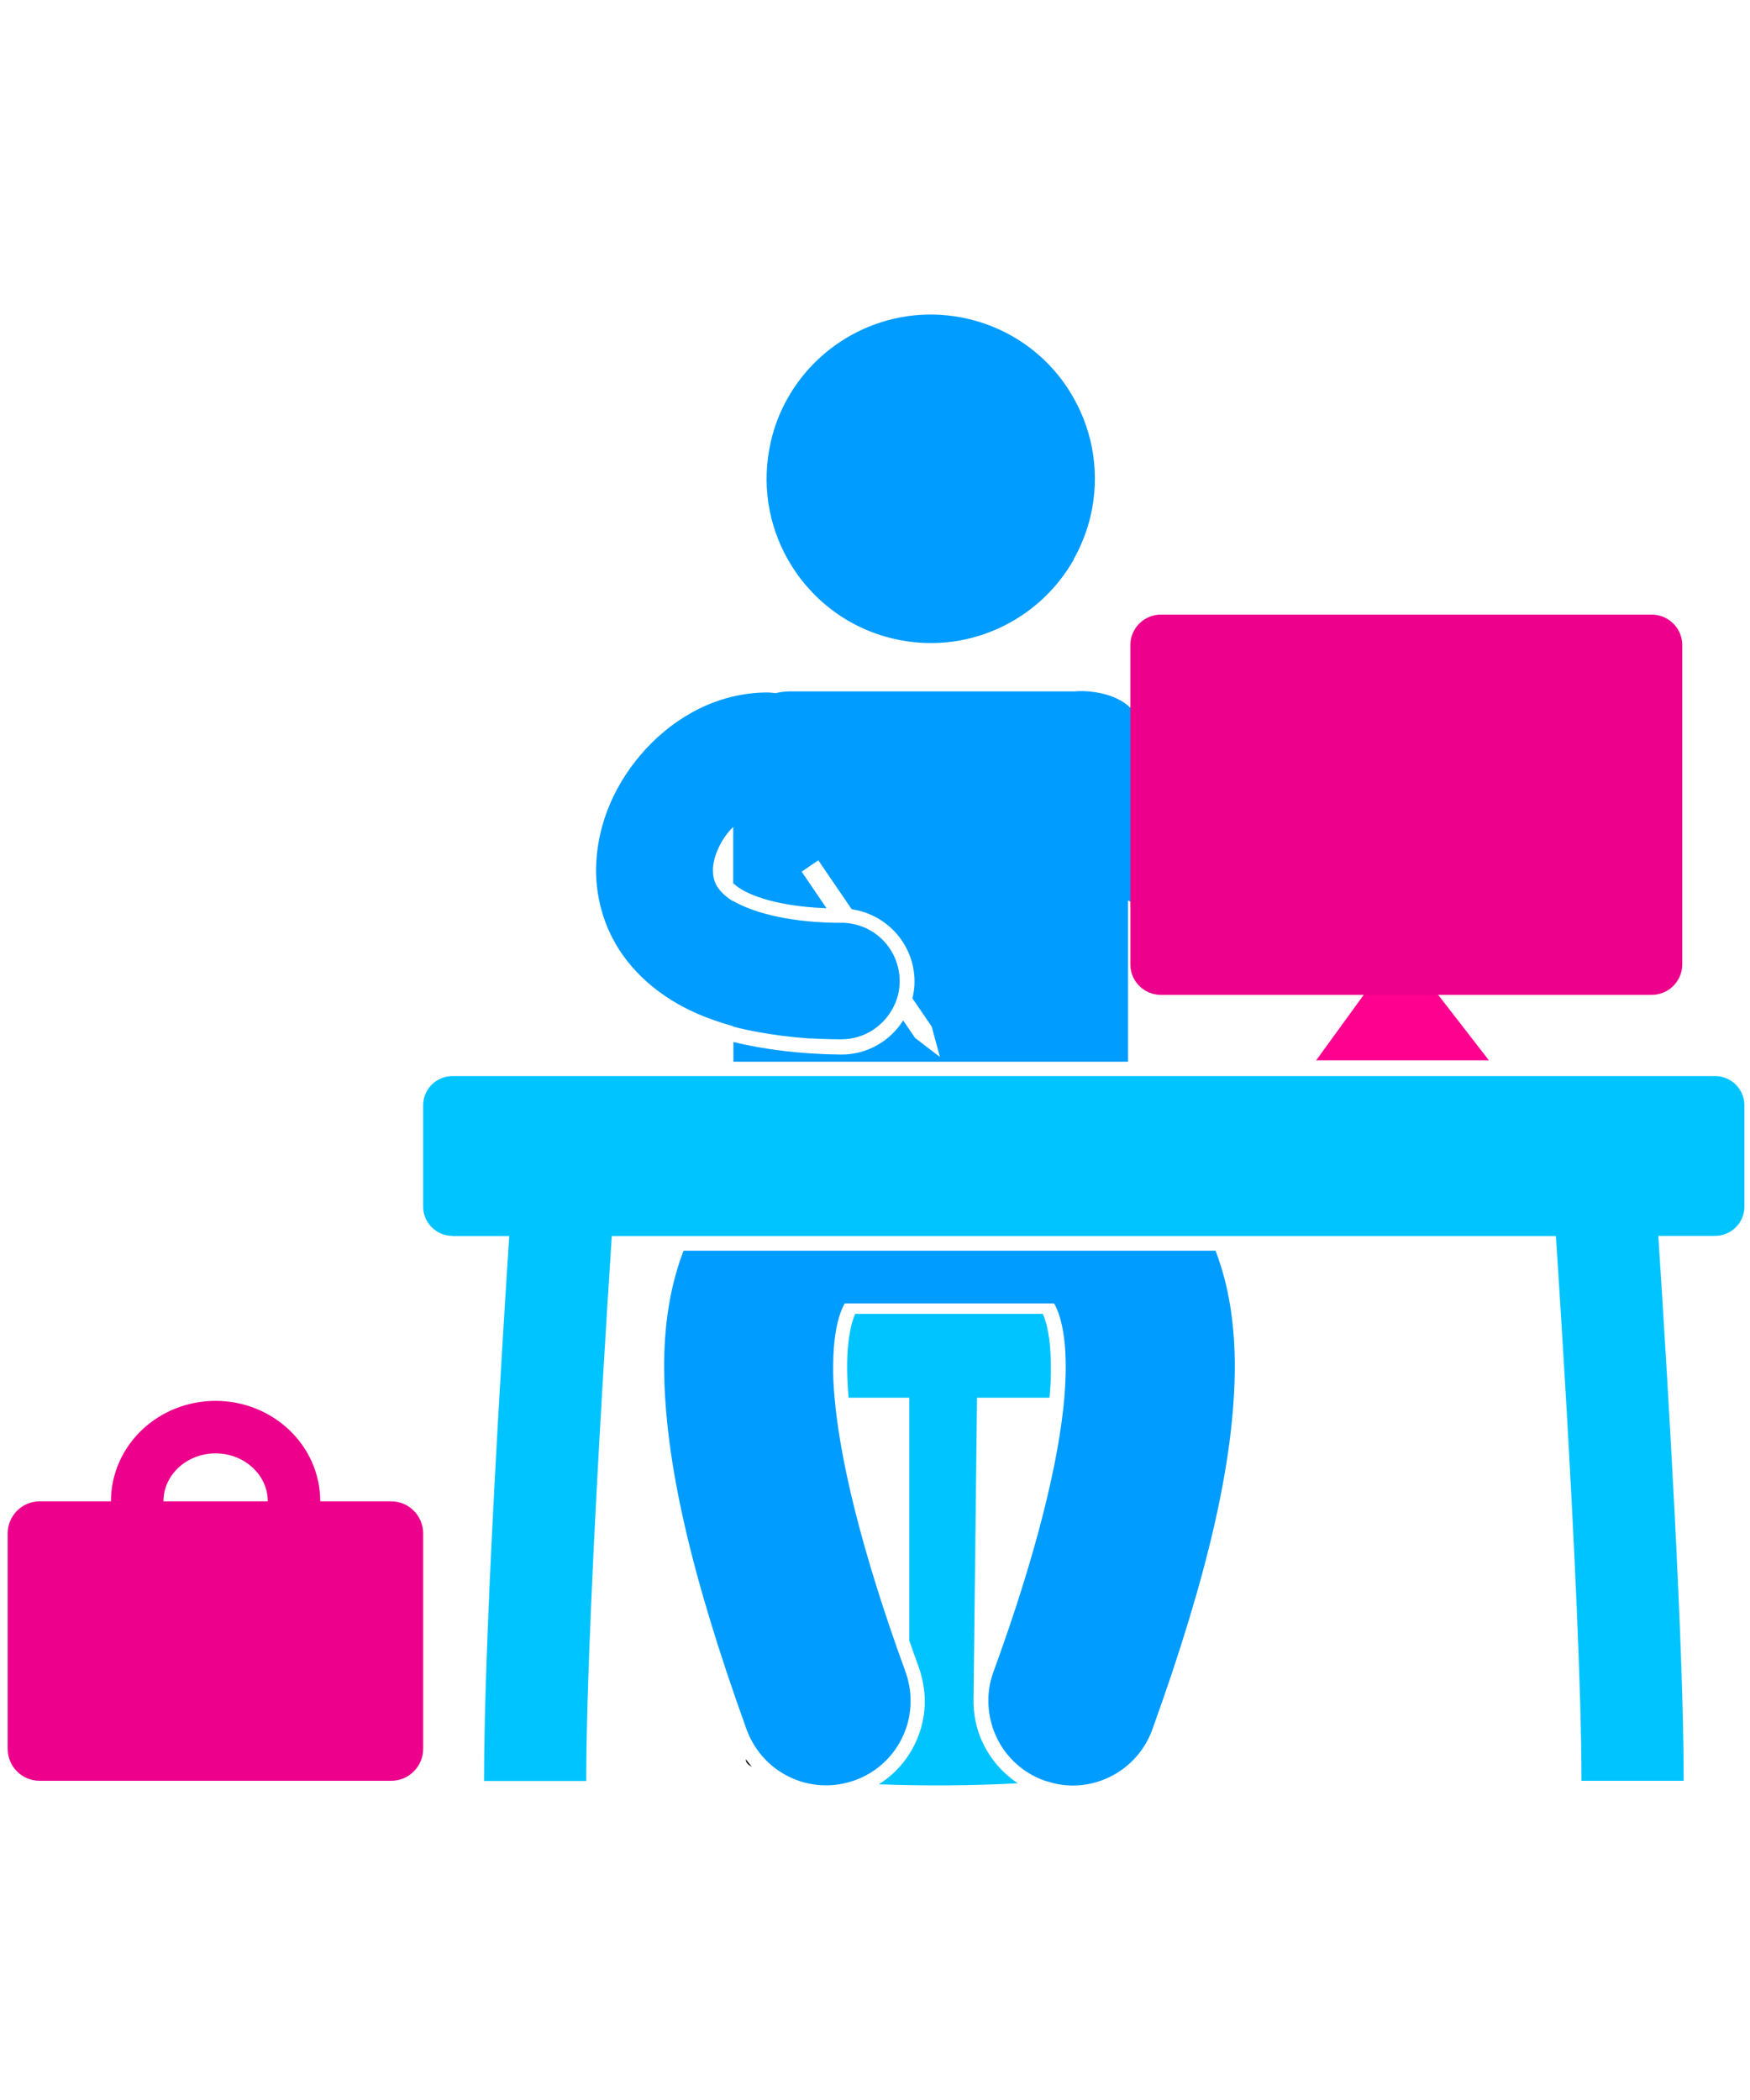 <?xml version="1.0" encoding="UTF-8"?>
<svg id="Layer_1" data-name="Layer 1" xmlns="http://www.w3.org/2000/svg" width="100" height="120" viewBox="0 0 100 120">
  <defs>
    <style>
      .cls-1 {
        fill: #00c4ff;
      }

      .cls-2 {
        stroke-linecap: round;
        stroke-linejoin: round;
        stroke-width: 3.5px;
      }

      .cls-2, .cls-3 {
        fill: #ec008c;
      }

      .cls-2, .cls-4 {
        stroke: #ec008c;
      }

      .cls-5 {
        fill: #009cff;
      }

      .cls-6 {
        fill: #ff008f;
      }

      .cls-4 {
        fill: none;
        stroke-miterlimit: 10;
        stroke-width: 3px;
      }
    </style>
  </defs>
  <path class="cls-4" d="M16.8,85.79c0-2.34-2.01-4.24-4.48-4.24h0c-2.48,0-4.48,1.9-4.48,4.24h0c0,2.34,2.01,4.24,4.48,4.24h0c2.47,0,4.48-1.9,4.48-4.24h0Z"/>
  <path d="M42.62,100.56c0,.15.12.28.35.41-.12-.14-.24-.29-.35-.44,0,0,0,.02,0,.03Z"/>
  <path class="cls-1" d="M56.16,99.6c-.38-.81-.55-1.67-.53-2.54-.18-.01.18,0,0,0l.2-17.19h4.14c.07-.73.09-1.31.08-1.76,0-1.74-.28-2.64-.46-3.03h-10.72s0,0,0,0c-.17.37-.46,1.26-.46,3.02,0,.46.02,1.04.08,1.77h3.47v13.88c.17.49.35,1,.54,1.52.2.56.31,1.15.34,1.73,0,.15,0,.3,0,.45-.03.73-.21,1.46-.53,2.14-.46.99-1.19,1.8-2.09,2.37,2.59.1,5.46.08,7.94-.06-.86-.57-1.55-1.36-2-2.31Z"/>
  <path class="cls-5" d="M65.22,41.98l-.09,9.85-.67-.38v9.22h-22.55v-1.13c1.76.44,3.92.7,6.16.72h.02s0,0,0,0c1.48,0,2.78-.78,3.52-1.95l.68,1,1.42,1.09-.47-1.74-1.1-1.61c.07-.31.12-.62.12-.95,0-2.11-1.56-3.85-3.59-4.14l-1.91-2.8-.95.65,1.42,2.09c-3.3-.13-4.68-.94-5.05-1.2-.08-.06-.19-.15-.28-.22v-3.22s-.06.05-.09.08c-.7.73-1.09,1.75-1.07,2.41,0,.32.06.56.18.8.13.24.33.51.77.82.06.04.13.09.2.13v-.02c.95.56,2.84,1.19,5.77,1.25.05,0,.09,0,.14,0,.09,0,.19,0,.29,0,.45,0,.89.1,1.28.26,0,0,.02,0,.03.01,1.16.5,1.97,1.64,2.01,2.97,0,.03,0,.07,0,.1,0,.52-.12,1.01-.34,1.44h0c-.54,1.11-1.68,1.88-3,1.88h-.02c-.33,0-.66-.01-.99-.02-.22,0-.44-.02-.65-.03-.05,0-.11,0-.16,0-1.04-.07-2.04-.2-2.96-.37-.49-.09-.96-.19-1.4-.31v-.02c-.71-.2-1.38-.43-2.01-.7-2.2-.95-3.93-2.48-4.89-4.35-.64-1.24-.93-2.59-.93-3.86.02-2.71,1.16-5.1,2.85-6.94,1.69-1.82,4.07-3.2,6.92-3.22.17,0,.33.02.49.04.25-.06.52-.1.79-.1h16.11c.06,0,.11,0,.16,0,1.32-.12,3.82.35,3.82,2.44"/>
  <path class="cls-5" d="M74.45,50.06c-2.71-1.19-4.81-2.83-6.39-4.39"/>
  <path class="cls-5" d="M60.23,74.49s.02.03.03.04c.08.14.16.32.24.55.21.61.4,1.57.4,3.02,0,.53-.03,1.12-.08,1.77-.3,3.45-1.48,8.62-4.06,15.69-.19.52-.28,1.05-.28,1.57-.03,2,1.19,3.89,3.18,4.61.06.02.12.04.17.05.49.16.98.24,1.47.24,1.97,0,3.82-1.22,4.54-3.18h0c3.24-8.99,4.7-15.5,4.72-20.74,0-2.45-.34-4.66-1.1-6.64h-30.4c-.76,1.98-1.11,4.19-1.11,6.64.02,5.24,1.48,11.75,4.72,20.74.1.27.22.52.36.76.49.85,1.22,1.51,2.06,1.92,1,.49,2.16.63,3.3.34.15-.04.31-.09.46-.14,1.88-.68,3.08-2.4,3.18-4.28,0-.14,0-.28,0-.42,0-.17-.02-.34-.04-.51-.05-.32-.13-.65-.24-.97-2.58-7.07-3.76-12.23-4.06-15.69-.06-.65-.09-1.24-.08-1.77,0-1.45.19-2.42.4-3.02.05-.13.09-.25.14-.35.04-.09.08-.17.12-.24h11.98Z"/>
  <path class="cls-5" d="M61.35,31.96c.43-.76.76-1.59.97-2.48.55-2.37.15-4.75-.96-6.72-1.24-2.22-3.38-3.92-6.05-4.54-4.16-.97-8.32,1-10.31,4.55-.42.75-.75,1.57-.95,2.46-.55,2.38-.15,4.76.97,6.74,1.25,2.21,3.38,3.91,6.04,4.53,4.15.97,8.3-.99,10.3-4.53Z"/>
  <path class="cls-1" d="M25.85,70.63h3.25c-.53,8.13-1.44,23.27-1.44,31.14h5.84c0-5.28.45-14.38.9-22.11.2-3.42.4-6.58.56-9.03h53.95c.16,2.45.36,5.61.56,9.03.45,7.72.9,16.83.9,22.1h5.84c0-7.86-.92-23-1.45-31.14h3.25c.92,0,1.67-.75,1.67-1.67v-5.79c0-.92-.75-1.67-1.67-1.67H25.85c-.92,0-1.67.75-1.67,1.67v5.79c0,.92.75,1.67,1.67,1.67Z"/>
  <polyline class="cls-6" points="75.21 60.59 85.08 60.59 81.63 56.14 78.44 56.14 78.44 56.14"/>
  <polygon class="cls-2" points="94.38 55.1 94.38 36.87 75.5 36.87 66.34 36.87 66.34 42.09 66.34 55.1 94.38 55.1"/>
  <path class="cls-3" d="M6.86,85.79H2.27c-1.01,0-1.83.82-1.83,1.83v12.32c0,1.01.82,1.82,1.83,1.82h20.08c1.01,0,1.83-.82,1.83-1.82v-12.32c0-1.01-.82-1.83-1.83-1.83h-4.59"/>
</svg>